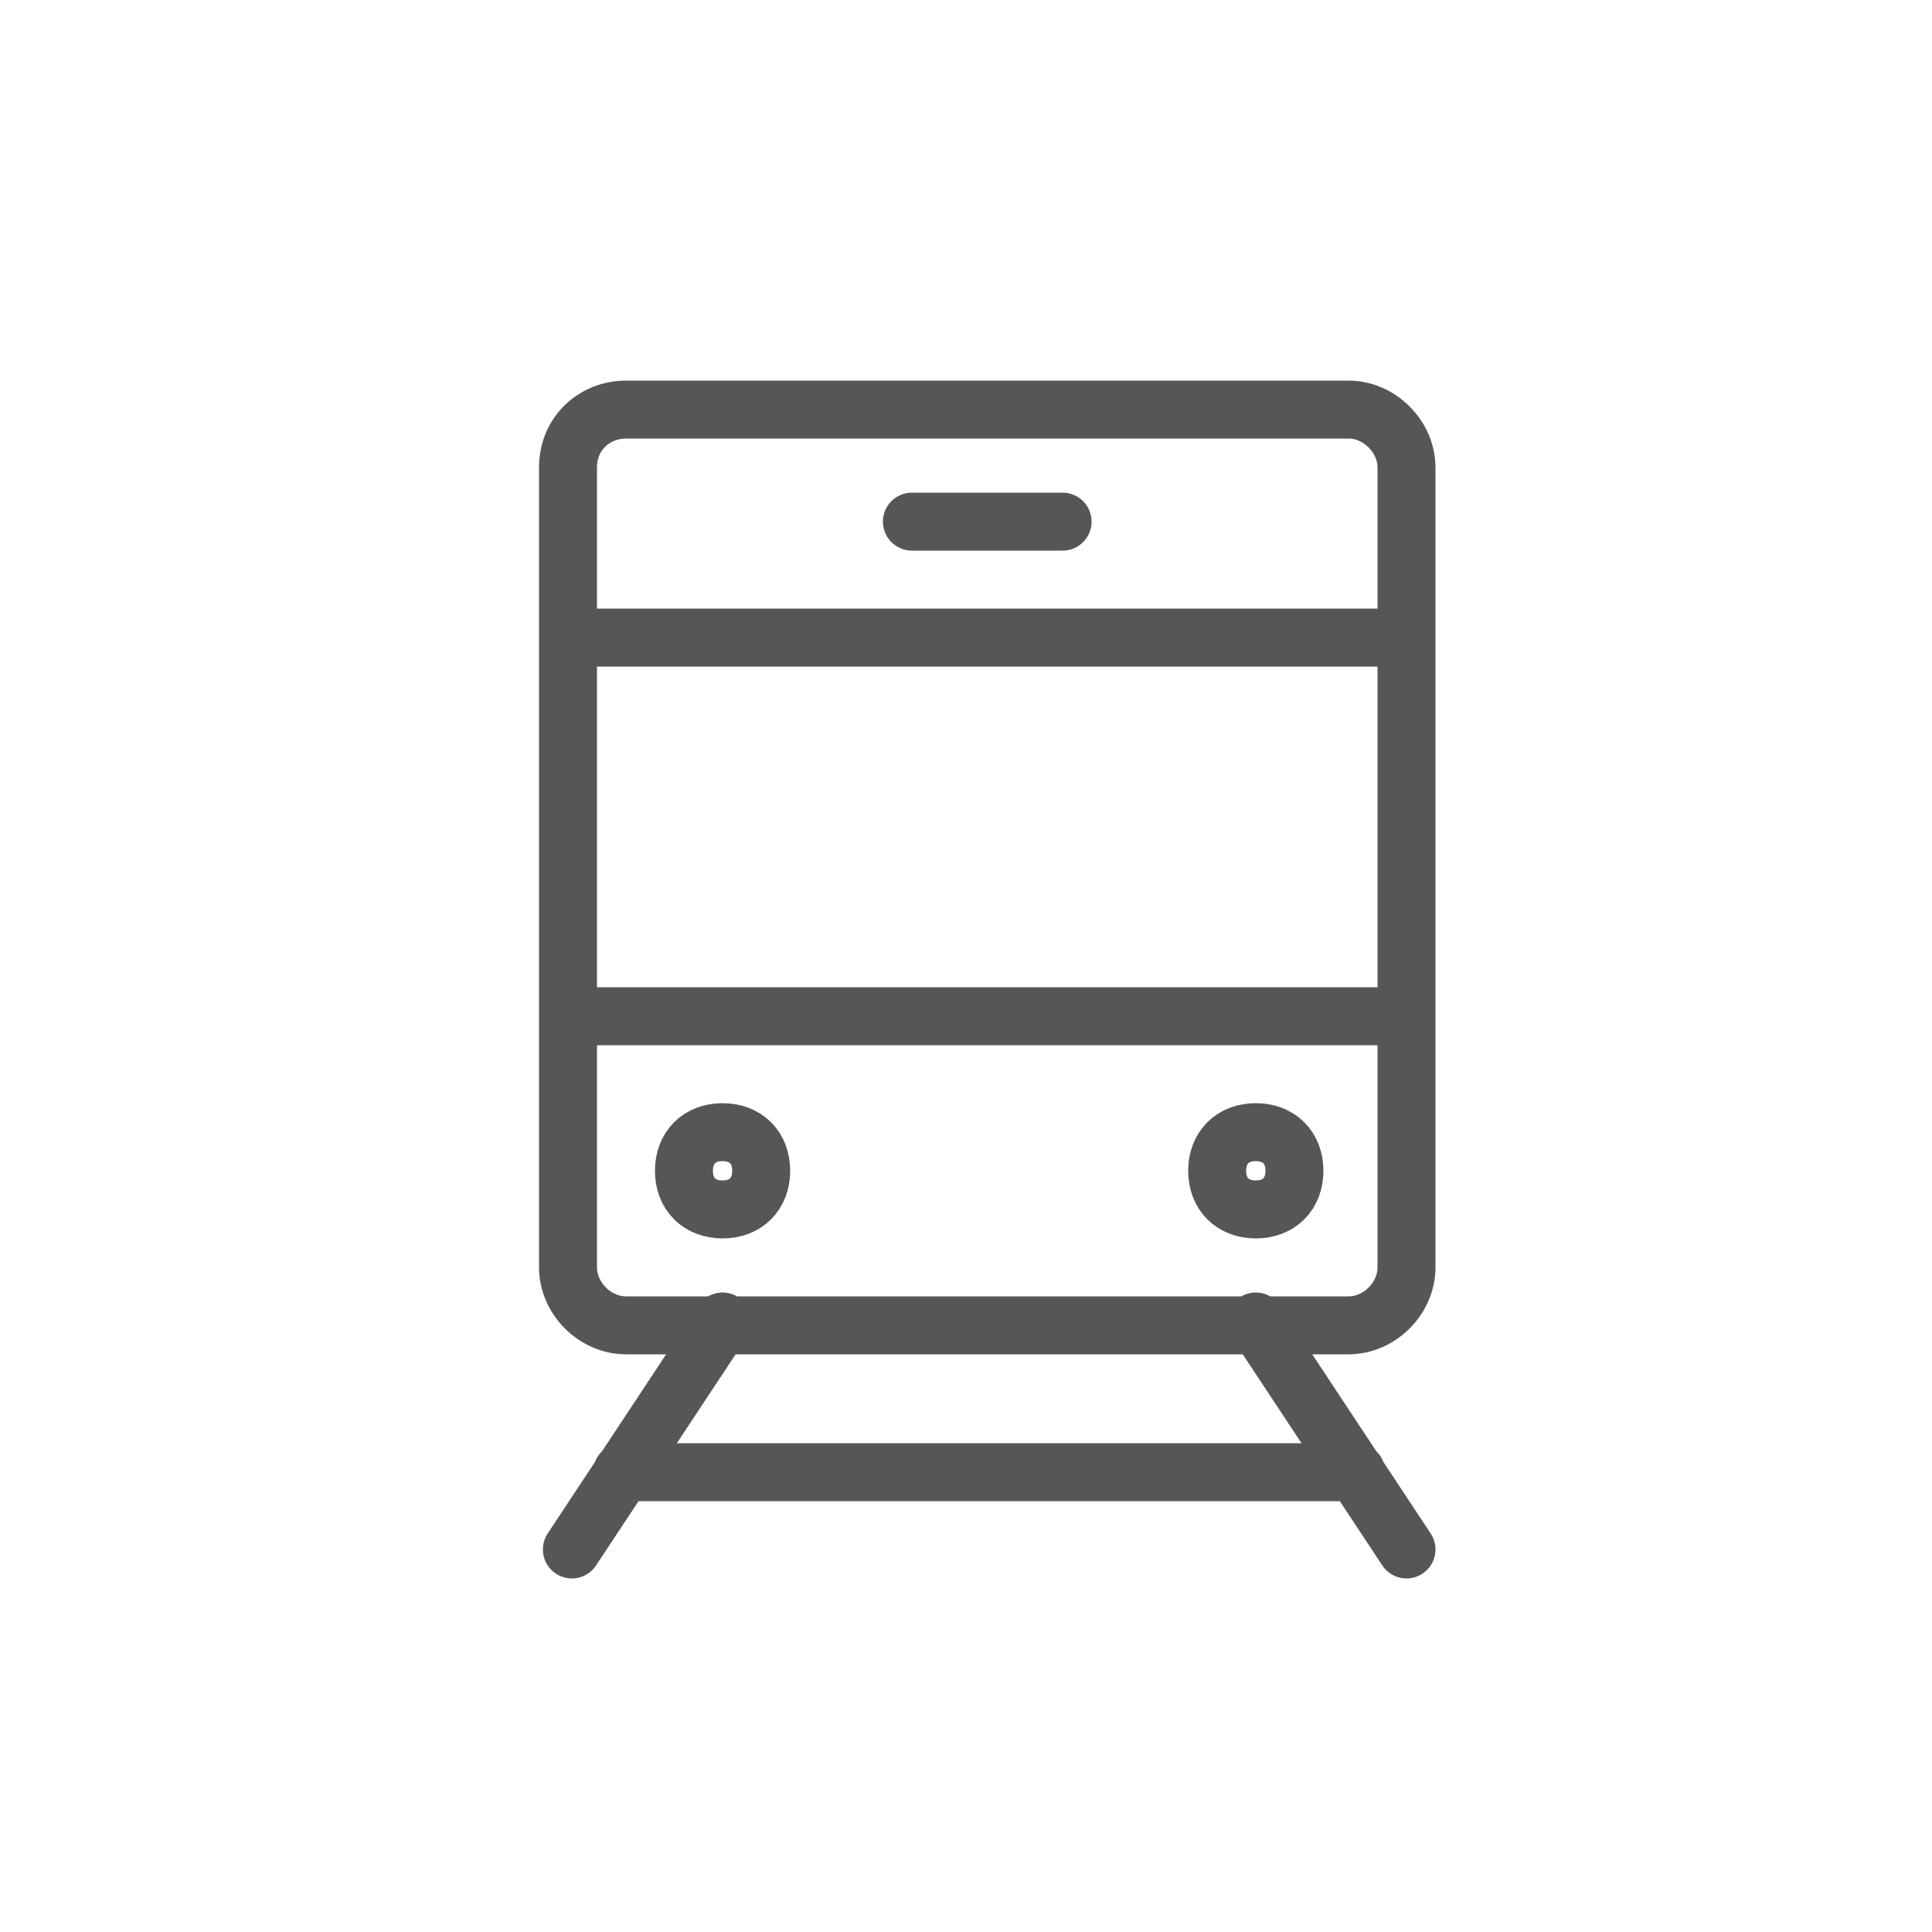<?xml version="1.0" encoding="utf-8"?>
<!-- Generator: Adobe Illustrator 26.1.0, SVG Export Plug-In . SVG Version: 6.00 Build 0)  -->
<svg version="1.1" id="Ebene_1" xmlns="http://www.w3.org/2000/svg" xmlns:xlink="http://www.w3.org/1999/xlink" x="0px" y="0px"
	 viewBox="0 0 50 50" style="enable-background:new 0 0 50 50;" xml:space="preserve">
<style type="text/css">
	.st0{fill:none;stroke:#565656;stroke-width:1.5;stroke-linecap:round;stroke-linejoin:round;}
</style>
<path class="st0" d="M16.1,38.1h19 M32.5,29.3c0.6,0,1,0.4,1,1s-0.4,1-1,1s-1-0.4-1-1S31.9,29.3,32.5,29.3z M18.7,29.3
	c0.6,0,1,0.4,1,1s-0.4,1-1,1s-1-0.4-1-1S18.1,29.3,18.7,29.3z M23.6,13.5h3.9 M14.7,26.3h21.6 M14.7,16.5h21.6 M16.2,10.6h18.7
	c0.8,0,1.5,0.7,1.5,1.5v20.7c0,0.8-0.7,1.5-1.5,1.5H16.2c-0.8,0-1.5-0.7-1.5-1.5V12.1C14.7,11.2,15.4,10.6,16.2,10.6z M32.5,34.2
	l3.9,5.9 M18.7,34.2l-3.9,5.9"/>
</svg>
